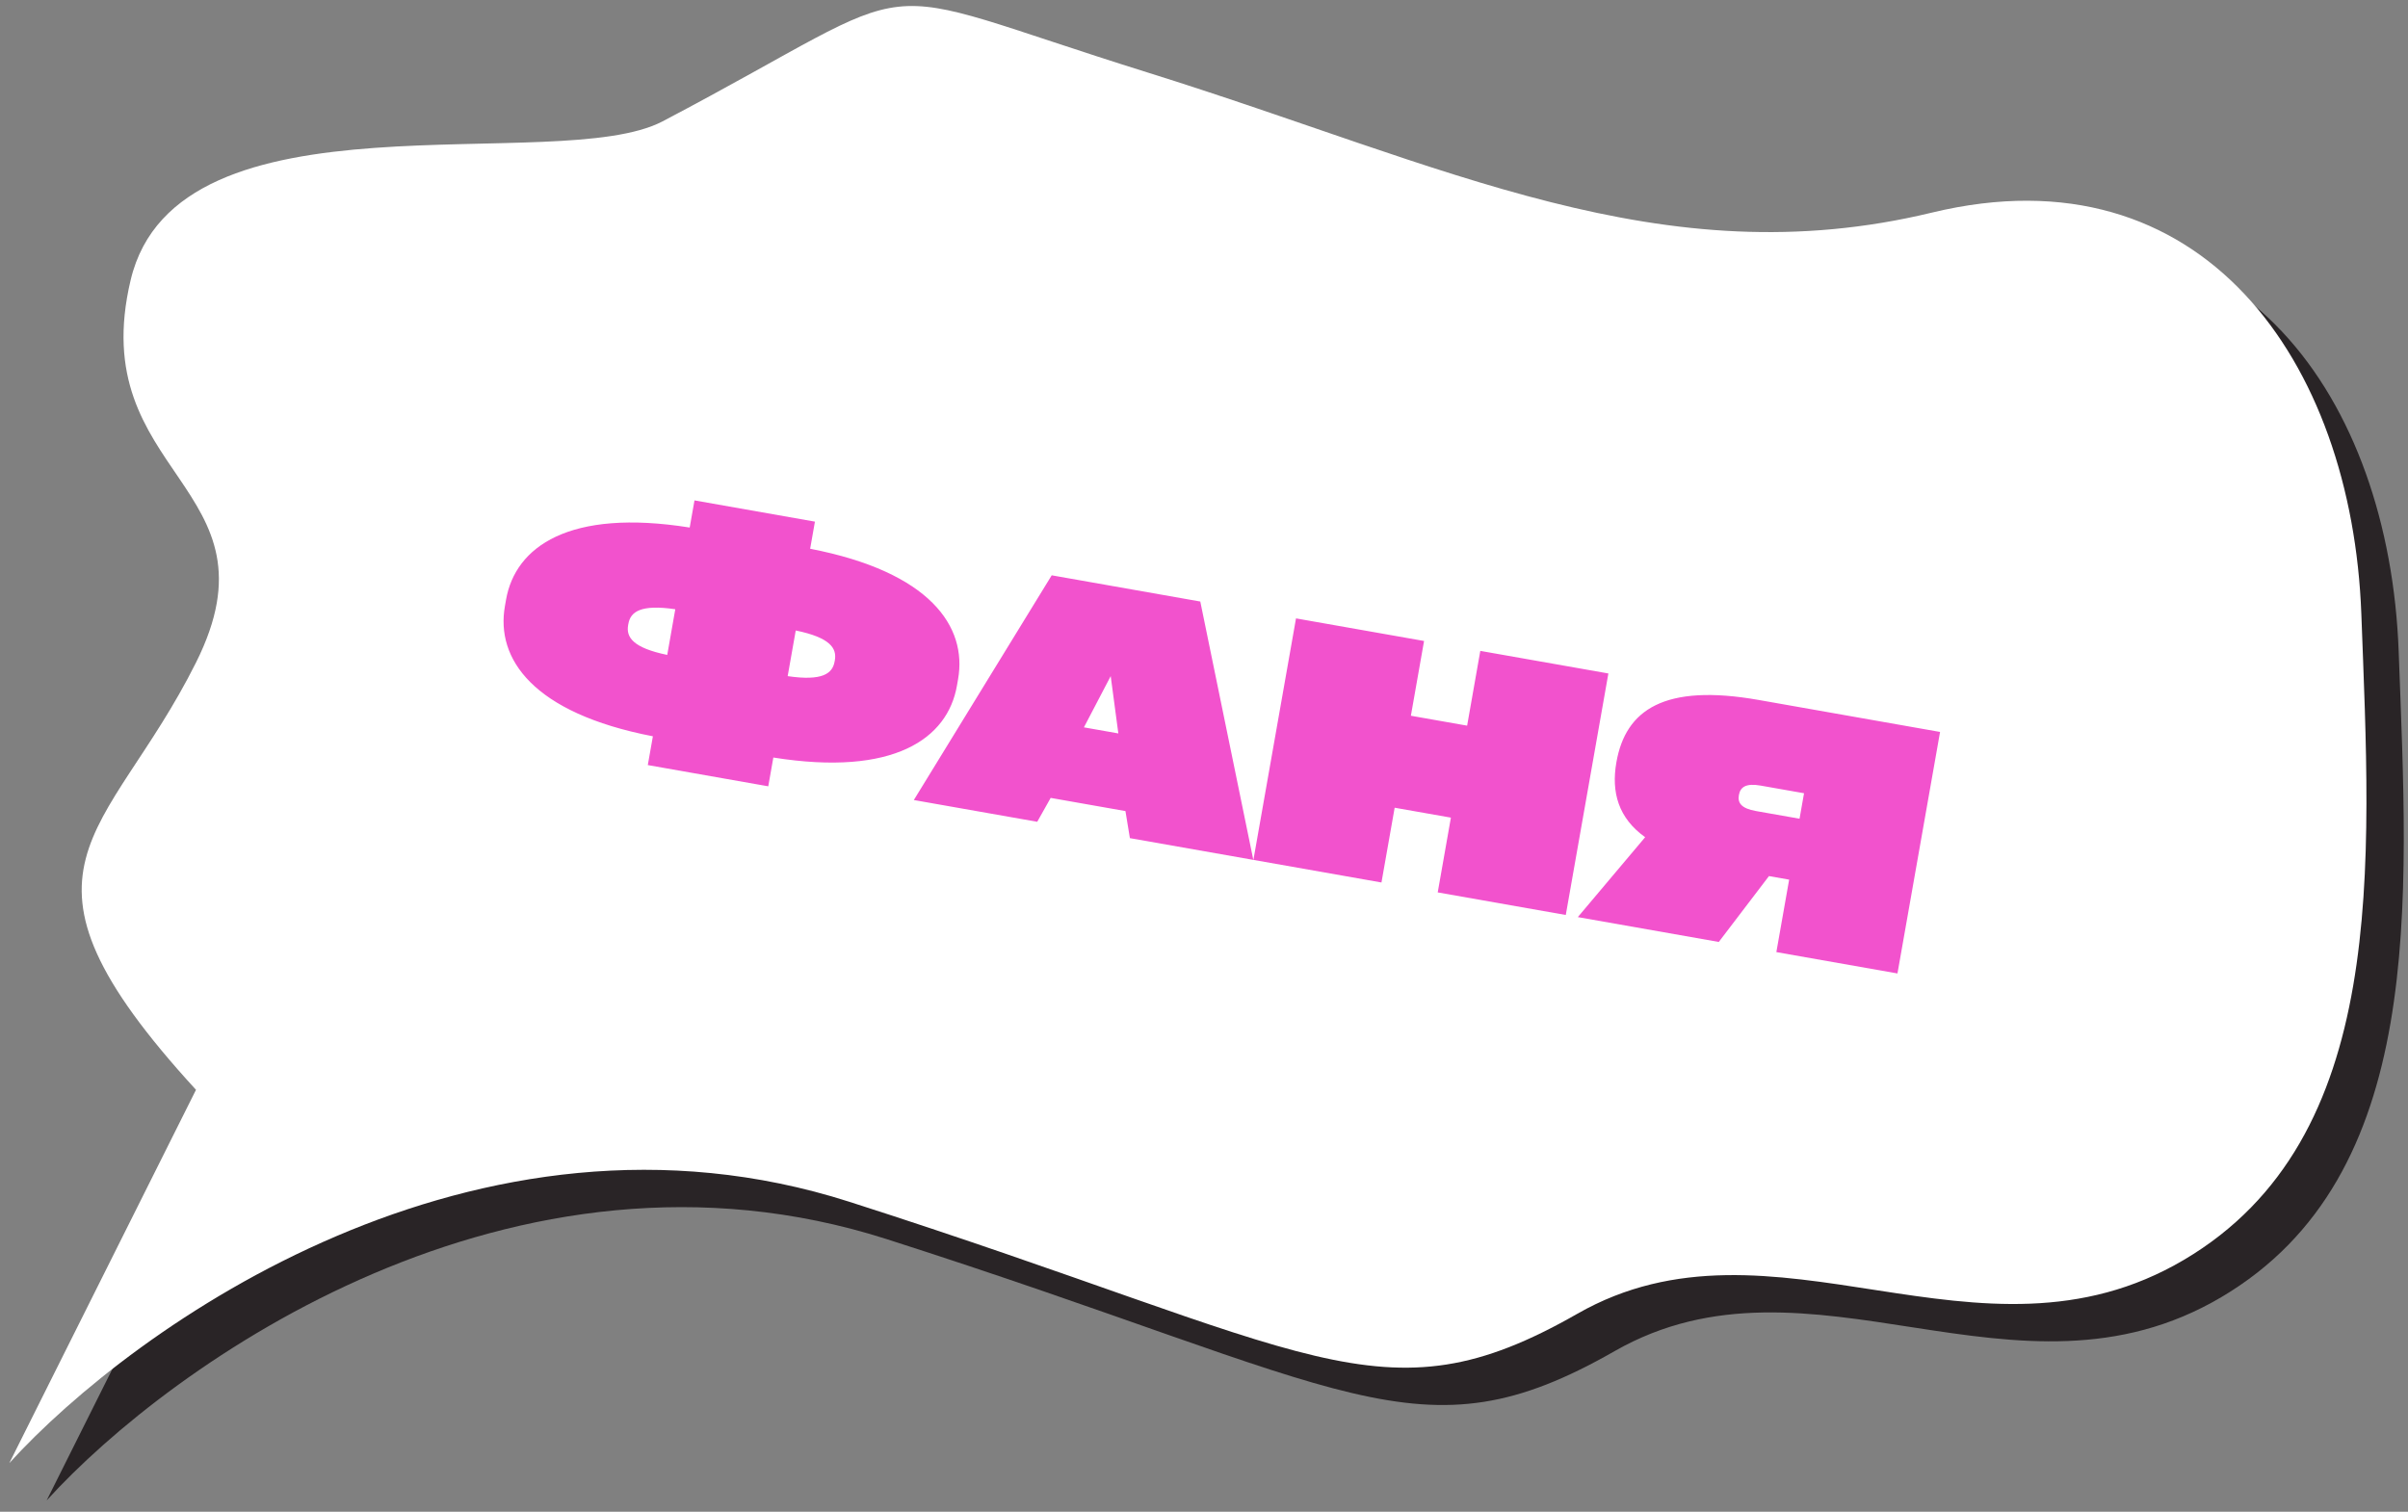 <?xml version="1.0" encoding="UTF-8"?> <svg xmlns="http://www.w3.org/2000/svg" width="129" height="81" viewBox="0 0 129 81" fill="none"><rect x="0" y="0" width="129" height="81" fill="#808080" stroke="none"/> <path d="M2.5 80.391L12.5 60.391C1.5 48.391 7.75 47 12.5 37.5C17.25 28 6.5 27.5 9 17C11.5 6.5 31.868 11.463 37.5 8.5C52.5 0.61 47.5 0.891 63.5 5.891C79.5 10.89 91 16.89 105.5 13.39C120 9.891 128 21.39 128.5 34.891C129 48.391 130 63 119 69.5C108 76 97 66.391 86.5 72.391C76 78.391 72.5 74.391 47.5 66.391C27.5 59.99 9.167 73.057 2.5 80.391Z" fill="#292426"></path> <path d="M0.5 78.391L10.5 58.391C-0.5 46.391 5.75 45 10.5 35.5C15.25 26 4.5 25.5 7 15C9.5 4.5 29.868 9.463 35.5 6.5C50.5 -1.39 45.5 -1.109 61.5 3.891C77.5 8.891 89 14.89 103.5 11.39C118 7.891 126 19.39 126.5 32.891C127 46.391 128 61 117 67.5C106 74 95 64.391 84.5 70.391C74 76.391 70.5 72.391 45.5 64.391C25.5 57.99 7.167 71.057 0.5 78.391Z" fill="white"></path> <path d="M43.657 27.949L43.401 29.402C49.835 30.647 51.822 33.574 51.325 36.393L51.263 36.747C50.766 39.566 47.9 41.619 41.429 40.588L41.157 42.13L34.704 40.992L34.976 39.45C28.542 38.206 26.552 35.296 27.049 32.478L27.111 32.123C27.608 29.305 30.477 27.233 36.948 28.265L37.205 26.811L43.657 27.949ZM33.663 33.425L33.65 33.495C33.538 34.134 33.893 34.708 35.745 35.09L36.176 32.643C34.306 32.368 33.775 32.786 33.663 33.425ZM44.711 35.446L44.724 35.375C44.836 34.737 44.481 34.162 42.629 33.781L42.197 36.227C44.068 36.502 44.599 36.084 44.711 35.446ZM64.301 32.229L67.142 46.072L60.53 44.907L60.292 43.457L56.286 42.751L55.566 44.031L48.955 42.865L56.342 30.825L64.301 32.229ZM59.911 39.296L59.502 36.226L58.067 38.971L59.911 39.296ZM78.596 38.88L79.302 34.874L86.163 36.084L83.881 49.024L77.021 47.814L77.727 43.808L74.714 43.277L74.007 47.283L67.147 46.073L69.429 33.133L76.289 34.343L75.583 38.349L78.596 38.88ZM94.766 46.94L92.078 50.469L84.526 49.138L88.133 44.857C86.704 43.837 86.308 42.452 86.593 40.839C87.087 38.038 89.148 36.61 94.218 37.504L103.932 39.217L101.65 52.157L95.162 51.013L95.847 47.131L94.766 46.94ZM96.404 43.866L96.645 42.501L94.323 42.092C93.525 41.951 93.23 42.173 93.155 42.599C93.08 43.024 93.284 43.316 94.082 43.457L96.404 43.866Z" fill="#F252CD"></path> </svg> 
